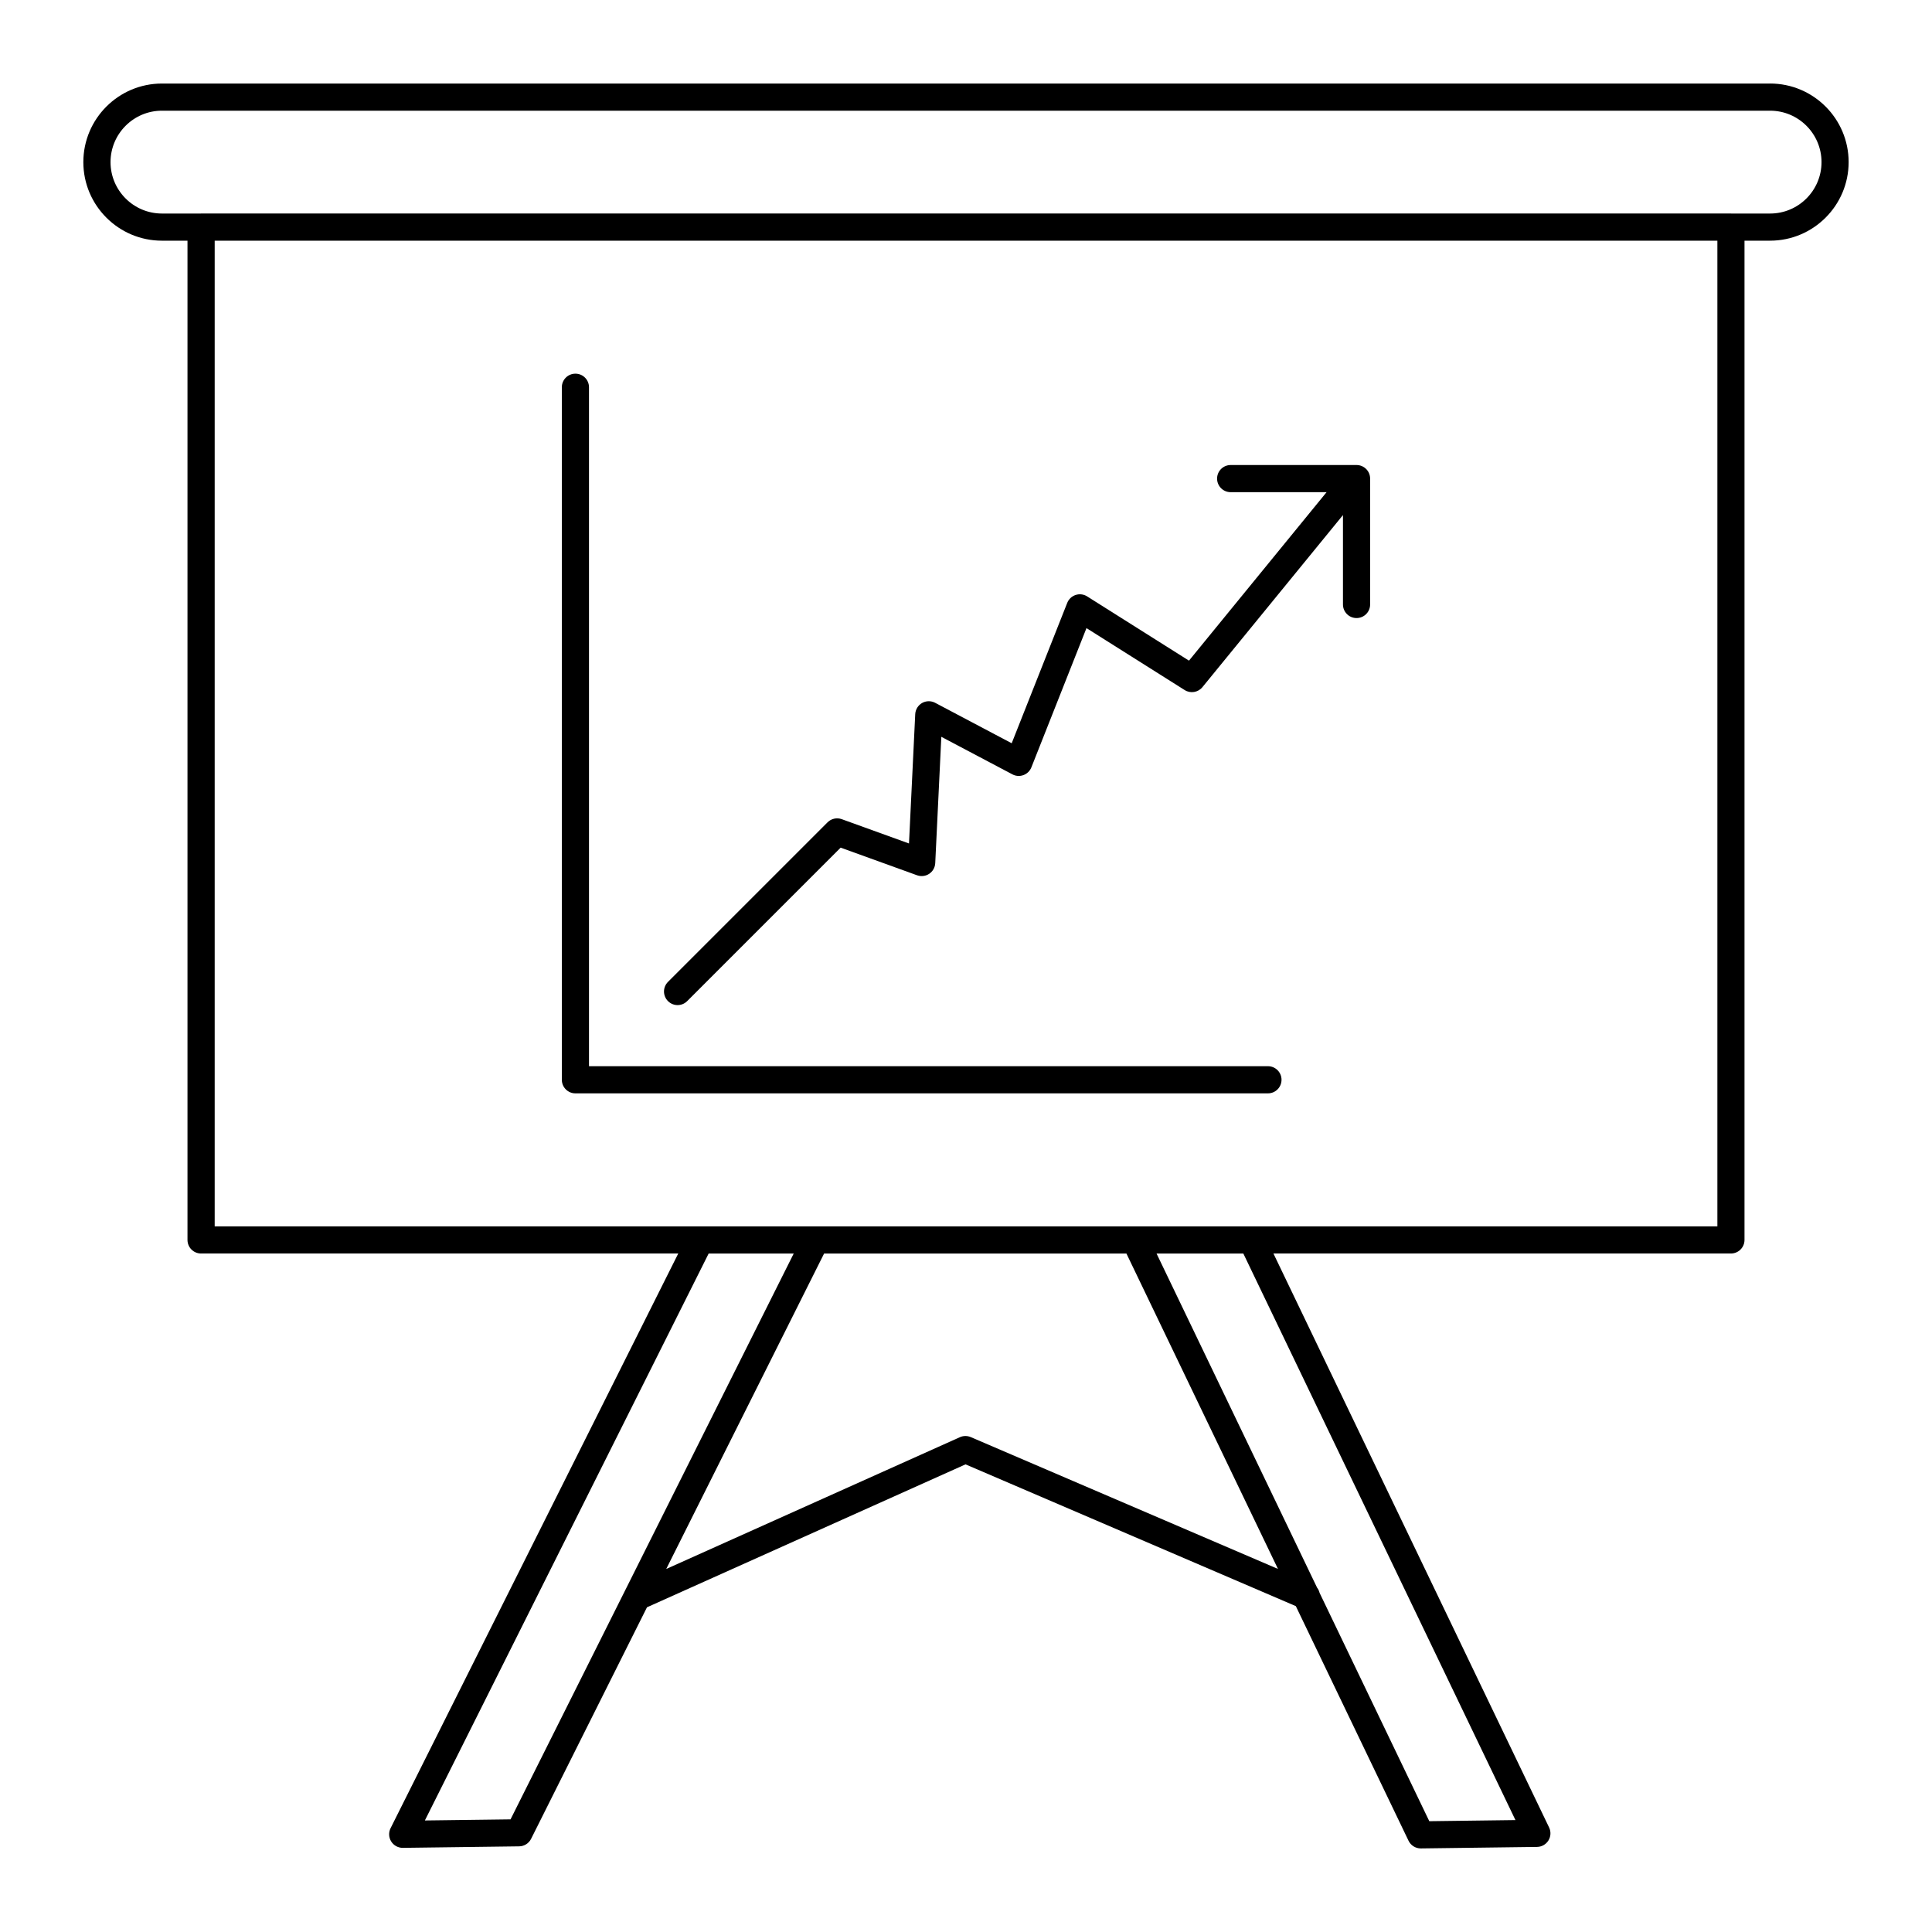 <?xml version="1.0" encoding="UTF-8"?>
<!-- Uploaded to: ICON Repo, www.svgrepo.com, Generator: ICON Repo Mixer Tools -->
<svg fill="#000000" width="800px" height="800px" version="1.1" viewBox="144 144 512 512" xmlns="http://www.w3.org/2000/svg">
 <g>
  <path d="m613.09 166.14h-426.18c-11.48 0-20.824 9.34-20.824 20.824 0 11.48 9.34 20.82 20.824 20.82h6.777v264.81c0 1.988 1.609 3.598 3.598 3.598h126.46l-76.238 152.3c-0.562 1.121-0.5 2.457 0.168 3.519 0.656 1.051 1.809 1.688 3.047 1.688h0.047l30.805-0.398c1.348-0.016 2.57-0.785 3.172-1.988l30.711-61.363 84.418-37.879 87.531 37.57 29.867 62.168c0.598 1.25 1.859 2.043 3.242 2.043h0.047l30.77-0.398c1.23-0.016 2.363-0.656 3.012-1.699 0.648-1.047 0.719-2.348 0.184-3.453l-73.055-152.11h121.24c1.988 0 3.598-1.609 3.598-3.598v-264.81h6.777c11.48 0 20.82-9.34 20.82-20.82 0.004-11.488-9.336-20.828-20.82-20.828zm-333.79 460.01-22.703 0.293 75.203-150.24h22.543zm121.97-101.3c-0.926-0.395-1.973-0.387-2.894 0.023l-77.816 34.922 41.836-83.594h80.121l40.16 83.582zm144.34 101.49-22.832 0.297-29.078-60.523c-0.121-0.496-0.332-0.953-0.652-1.355l-42.547-88.555h23zm53.516-157.34h-398.23v-261.21h398.23zm13.973-268.41h-10.324c-0.02 0-0.035-0.012-0.051-0.012h-405.43c-0.02 0-0.035 0.012-0.051 0.012h-10.324c-7.512 0-13.625-6.109-13.625-13.625 0-7.512 6.113-13.629 13.625-13.629h426.18c7.516 0 13.625 6.117 13.625 13.629 0 7.516-6.109 13.625-13.625 13.625z"/>
  <path d="m296.49 433.75h183.53c1.988 0 3.598-1.609 3.598-3.598s-1.609-3.598-3.598-3.598h-179.93v-179.93c0-1.988-1.609-3.598-3.598-3.598-1.988 0-3.598 1.609-3.598 3.598v183.53c0 1.988 1.613 3.598 3.598 3.598z"/>
  <path d="m323.57 410.36c0.922 0 1.84-0.352 2.543-1.055l40.668-40.668 20.25 7.32c1.07 0.387 2.266 0.246 3.219-0.391 0.949-0.633 1.543-1.68 1.598-2.82l1.613-33.484 18.84 9.953c0.902 0.48 1.969 0.551 2.93 0.191 0.961-0.352 1.723-1.102 2.098-2.051l14.598-36.898 26.02 16.414c1.539 0.973 3.555 0.641 4.707-0.766l37.246-45.605v23.695c0 1.988 1.609 3.598 3.598 3.598s3.598-1.609 3.598-3.598v-33.359c0-1.988-1.609-3.598-3.598-3.598h-33.359c-1.988 0-3.598 1.609-3.598 3.598 0 1.988 1.609 3.598 3.598 3.598h25.418l-36.465 44.645-26.996-17.031c-0.906-0.574-2.023-0.707-3.039-0.375s-1.836 1.102-2.227 2.094l-14.719 37.203-20.289-10.719c-1.09-0.578-2.391-0.555-3.465 0.051-1.066 0.613-1.75 1.727-1.812 2.957l-1.652 34.27-17.82-6.441c-1.312-0.473-2.777-0.152-3.766 0.84l-42.285 42.285c-1.406 1.406-1.406 3.684 0 5.09 0.707 0.707 1.629 1.059 2.551 1.059z"/>
 </g>
</svg>